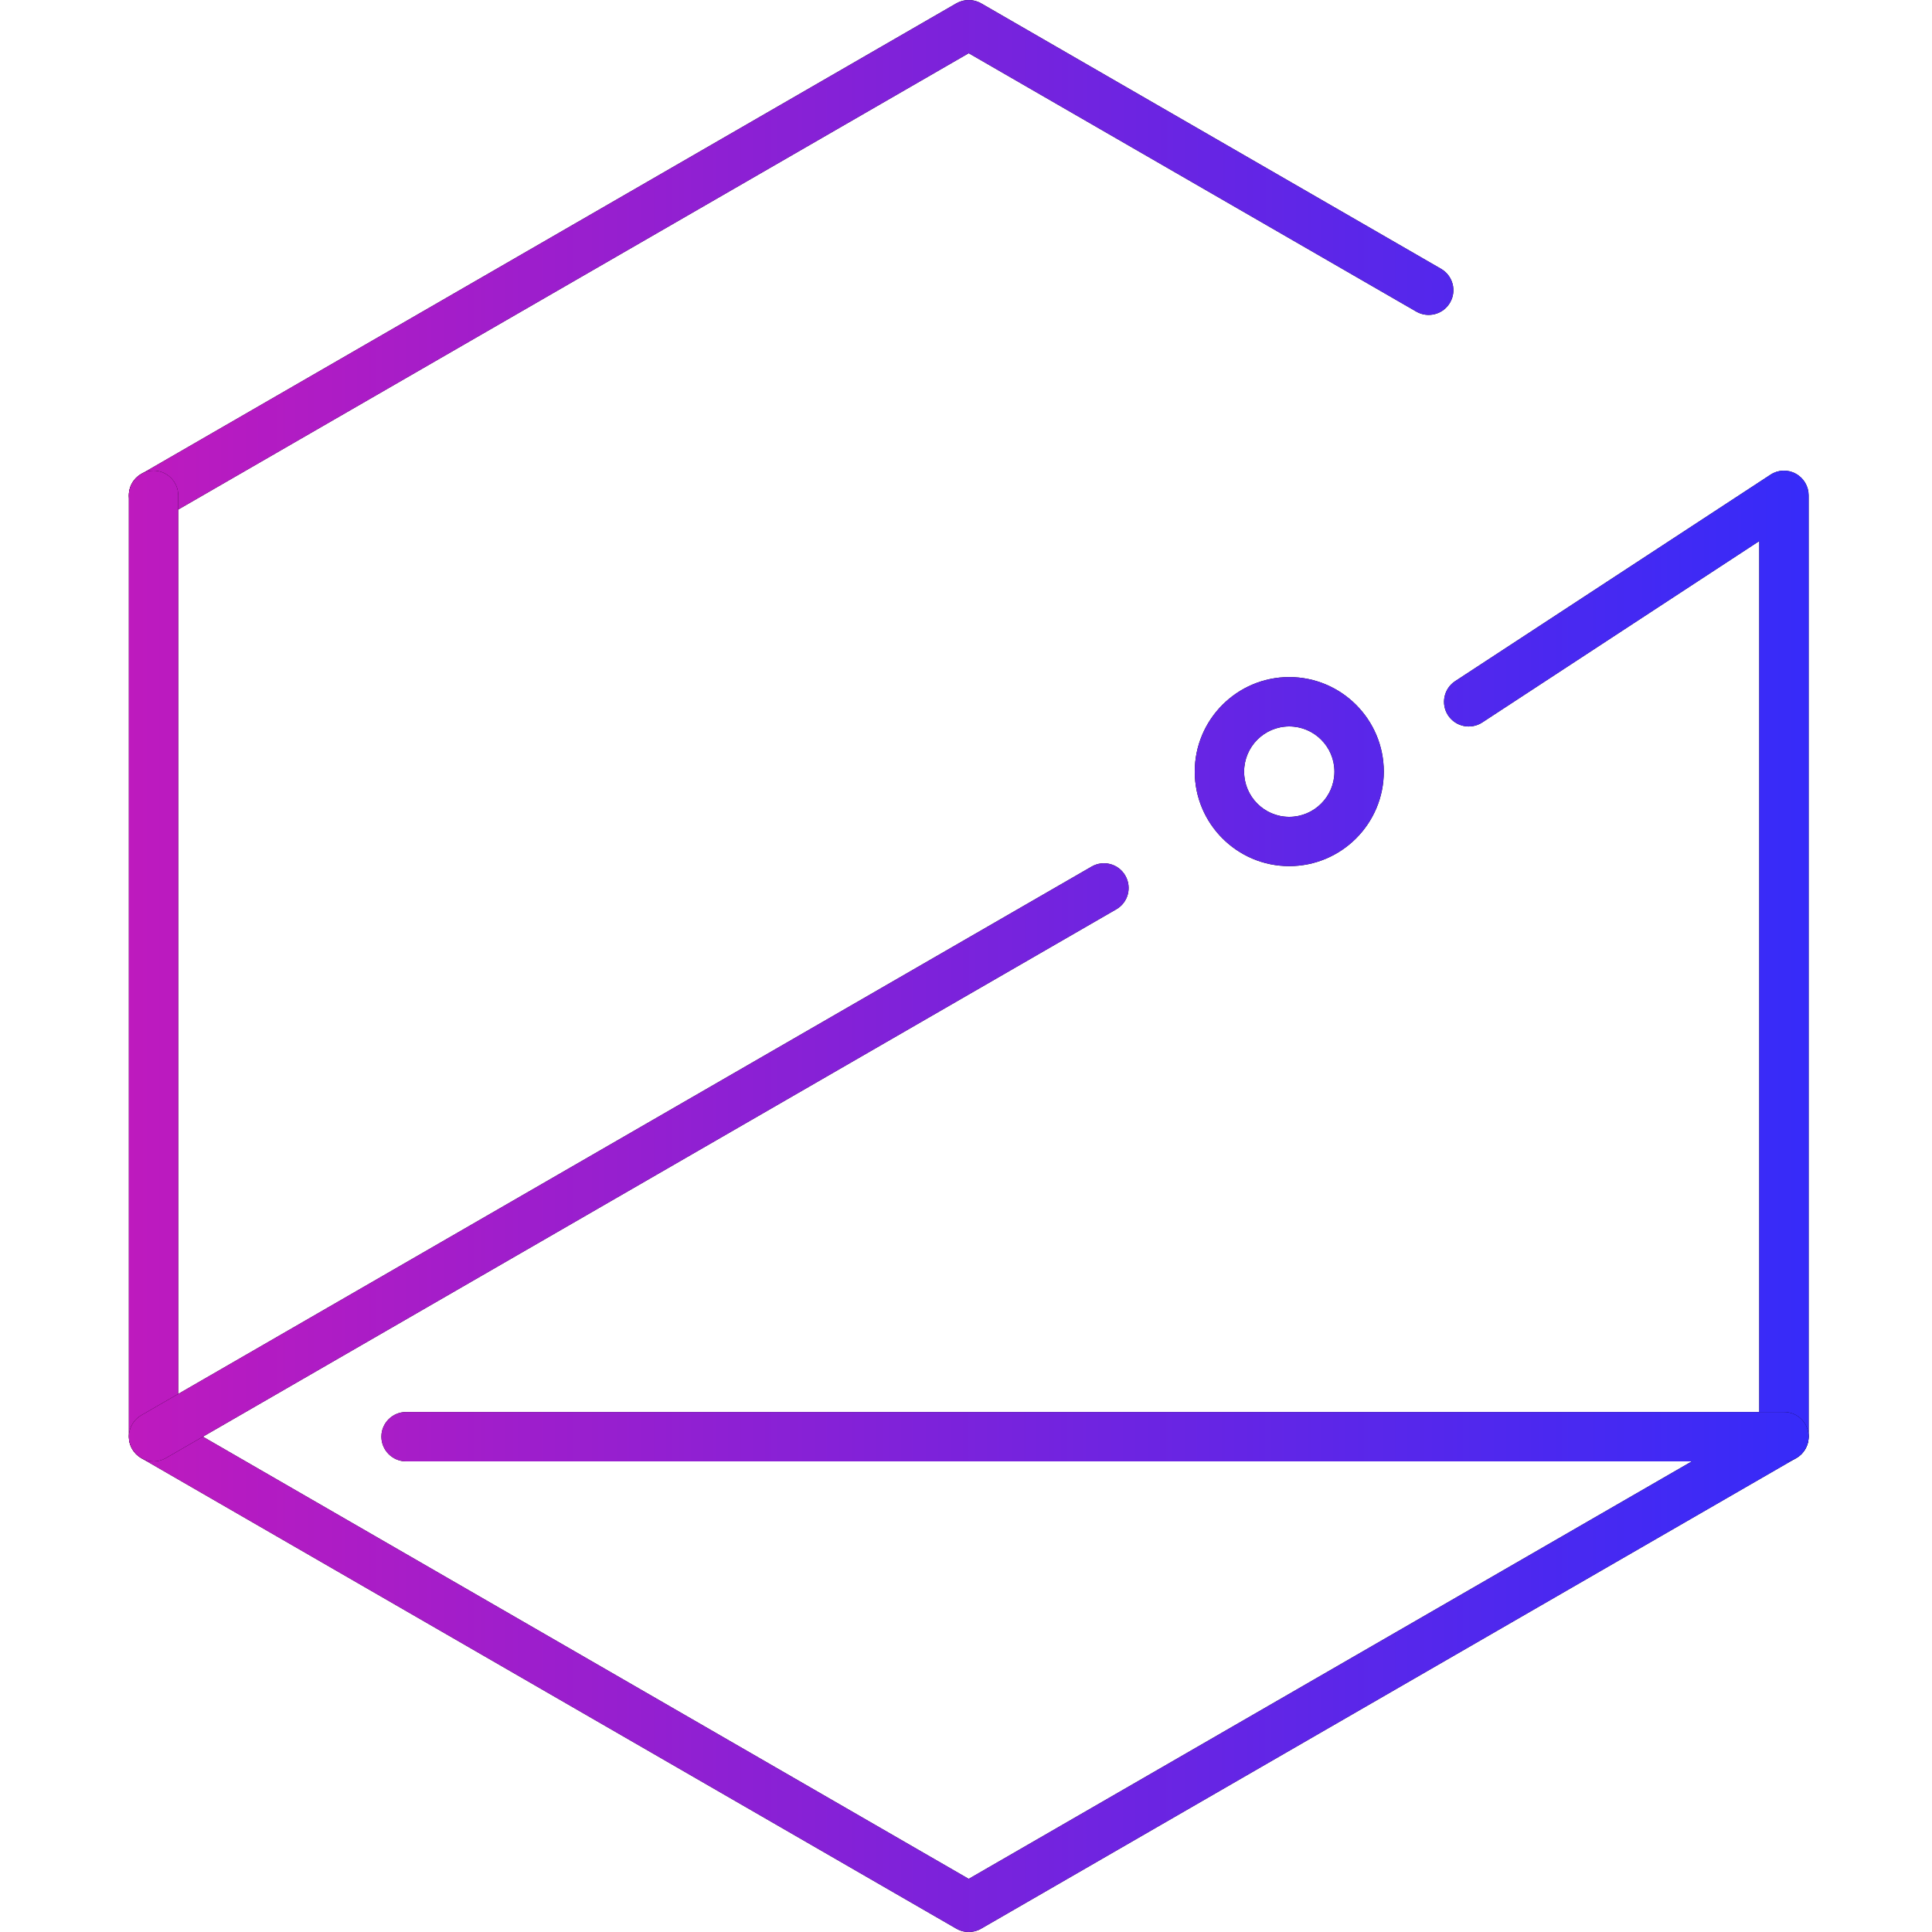 <svg width="20" height="20" viewBox="0 0 20 20" fill="none" xmlns="http://www.w3.org/2000/svg">
<path d="M1.59 5.383C1.501 5.383 1.416 5.337 1.368 5.255C1.298 5.133 1.339 4.977 1.462 4.907L9.901 0.034C9.98 -0.011 10.077 -0.011 10.156 0.034L14.918 2.783C15.04 2.854 15.082 3.01 15.011 3.132C14.941 3.254 14.784 3.296 14.662 3.226L10.028 0.551L1.717 5.349C1.677 5.372 1.633 5.383 1.59 5.383Z" fill="black"/>
<path d="M1.59 5.383C1.501 5.383 1.416 5.337 1.368 5.255C1.298 5.133 1.339 4.977 1.462 4.907L9.901 0.034C9.98 -0.011 10.077 -0.011 10.156 0.034L14.918 2.783C15.04 2.854 15.082 3.01 15.011 3.132C14.941 3.254 14.784 3.296 14.662 3.226L10.028 0.551L1.717 5.349C1.677 5.372 1.633 5.383 1.59 5.383Z" fill="url(#paint0_linear_12060_7103)"/>
<path d="M10.028 20C9.984 20 9.94 19.989 9.901 19.966L1.462 15.094C1.383 15.048 1.334 14.964 1.334 14.872V5.128C1.334 4.987 1.448 4.872 1.589 4.872C1.73 4.872 1.845 4.987 1.845 5.128V14.725L10.028 19.45L18.212 14.725V5.601L15.344 7.479C15.226 7.556 15.068 7.523 14.99 7.405C14.913 7.287 14.946 7.128 15.064 7.051L18.328 4.914C18.406 4.862 18.507 4.858 18.589 4.903C18.672 4.948 18.723 5.034 18.723 5.128V14.872C18.723 14.963 18.674 15.048 18.596 15.093L10.156 19.966C10.117 19.989 10.072 20 10.028 20Z" fill="black"/>
<path d="M10.028 20C9.984 20 9.94 19.989 9.901 19.966L1.462 15.094C1.383 15.048 1.334 14.964 1.334 14.872V5.128C1.334 4.987 1.448 4.872 1.589 4.872C1.73 4.872 1.845 4.987 1.845 5.128V14.725L10.028 19.45L18.212 14.725V5.601L15.344 7.479C15.226 7.556 15.068 7.523 14.99 7.405C14.913 7.287 14.946 7.128 15.064 7.051L18.328 4.914C18.406 4.862 18.507 4.858 18.589 4.903C18.672 4.948 18.723 5.034 18.723 5.128V14.872C18.723 14.963 18.674 15.048 18.596 15.093L10.156 19.966C10.117 19.989 10.072 20 10.028 20Z" fill="url(#paint1_linear_12060_7103)"/>
<path d="M1.59 15.128C1.501 15.128 1.416 15.082 1.368 15C1.298 14.878 1.34 14.722 1.462 14.651L11.3 8.971C11.423 8.9 11.579 8.942 11.649 9.064C11.72 9.187 11.678 9.343 11.556 9.413L1.717 15.094C1.677 15.117 1.633 15.128 1.59 15.128Z" fill="black"/>
<path d="M1.59 15.128C1.501 15.128 1.416 15.082 1.368 15C1.298 14.878 1.34 14.722 1.462 14.651L11.3 8.971C11.423 8.9 11.579 8.942 11.649 9.064C11.72 9.187 11.678 9.343 11.556 9.413L1.717 15.094C1.677 15.117 1.633 15.128 1.59 15.128Z" fill="url(#paint2_linear_12060_7103)"/>
<path d="M18.468 15.128H4.204C4.063 15.128 3.948 15.013 3.948 14.872C3.948 14.731 4.063 14.617 4.204 14.617H18.468C18.609 14.617 18.723 14.731 18.723 14.872C18.723 15.013 18.609 15.128 18.468 15.128Z" fill="black"/>
<path d="M18.468 15.128H4.204C4.063 15.128 3.948 15.013 3.948 14.872C3.948 14.731 4.063 14.617 4.204 14.617H18.468C18.609 14.617 18.723 14.731 18.723 14.872C18.723 15.013 18.609 15.128 18.468 15.128Z" fill="url(#paint3_linear_12060_7103)"/>
<path d="M13.346 8.966C12.807 8.966 12.368 8.527 12.368 7.988C12.368 7.448 12.807 7.009 13.346 7.009C13.886 7.009 14.325 7.448 14.325 7.988C14.325 8.527 13.886 8.966 13.346 8.966ZM13.346 7.52C13.088 7.52 12.879 7.73 12.879 7.988C12.879 8.246 13.088 8.456 13.346 8.456C13.604 8.456 13.814 8.246 13.814 7.988C13.814 7.73 13.604 7.52 13.346 7.52Z" fill="black"/>
<path d="M13.346 8.966C12.807 8.966 12.368 8.527 12.368 7.988C12.368 7.448 12.807 7.009 13.346 7.009C13.886 7.009 14.325 7.448 14.325 7.988C14.325 8.527 13.886 8.966 13.346 8.966ZM13.346 7.52C13.088 7.52 12.879 7.73 12.879 7.988C12.879 8.246 13.088 8.456 13.346 8.456C13.604 8.456 13.814 8.246 13.814 7.988C13.814 7.73 13.604 7.52 13.346 7.52Z" fill="url(#paint4_linear_12060_7103)"/>
<defs>
<linearGradient id="paint0_linear_12060_7103" x1="1.334" y1="10" x2="18.723" y2="10" gradientUnits="userSpaceOnUse">
<stop stop-color="#BE1ABE"/>
<stop offset="1" stop-color="#362BF9"/>
</linearGradient>
<linearGradient id="paint1_linear_12060_7103" x1="1.334" y1="10" x2="18.723" y2="10" gradientUnits="userSpaceOnUse">
<stop stop-color="#BE1ABE"/>
<stop offset="1" stop-color="#362BF9"/>
</linearGradient>
<linearGradient id="paint2_linear_12060_7103" x1="1.334" y1="10" x2="18.723" y2="10" gradientUnits="userSpaceOnUse">
<stop stop-color="#BE1ABE"/>
<stop offset="1" stop-color="#362BF9"/>
</linearGradient>
<linearGradient id="paint3_linear_12060_7103" x1="1.334" y1="10" x2="18.723" y2="10" gradientUnits="userSpaceOnUse">
<stop stop-color="#BE1ABE"/>
<stop offset="1" stop-color="#362BF9"/>
</linearGradient>
<linearGradient id="paint4_linear_12060_7103" x1="1.334" y1="10" x2="18.723" y2="10" gradientUnits="userSpaceOnUse">
<stop stop-color="#BE1ABE"/>
<stop offset="1" stop-color="#362BF9"/>
</linearGradient>
</defs>
</svg>
